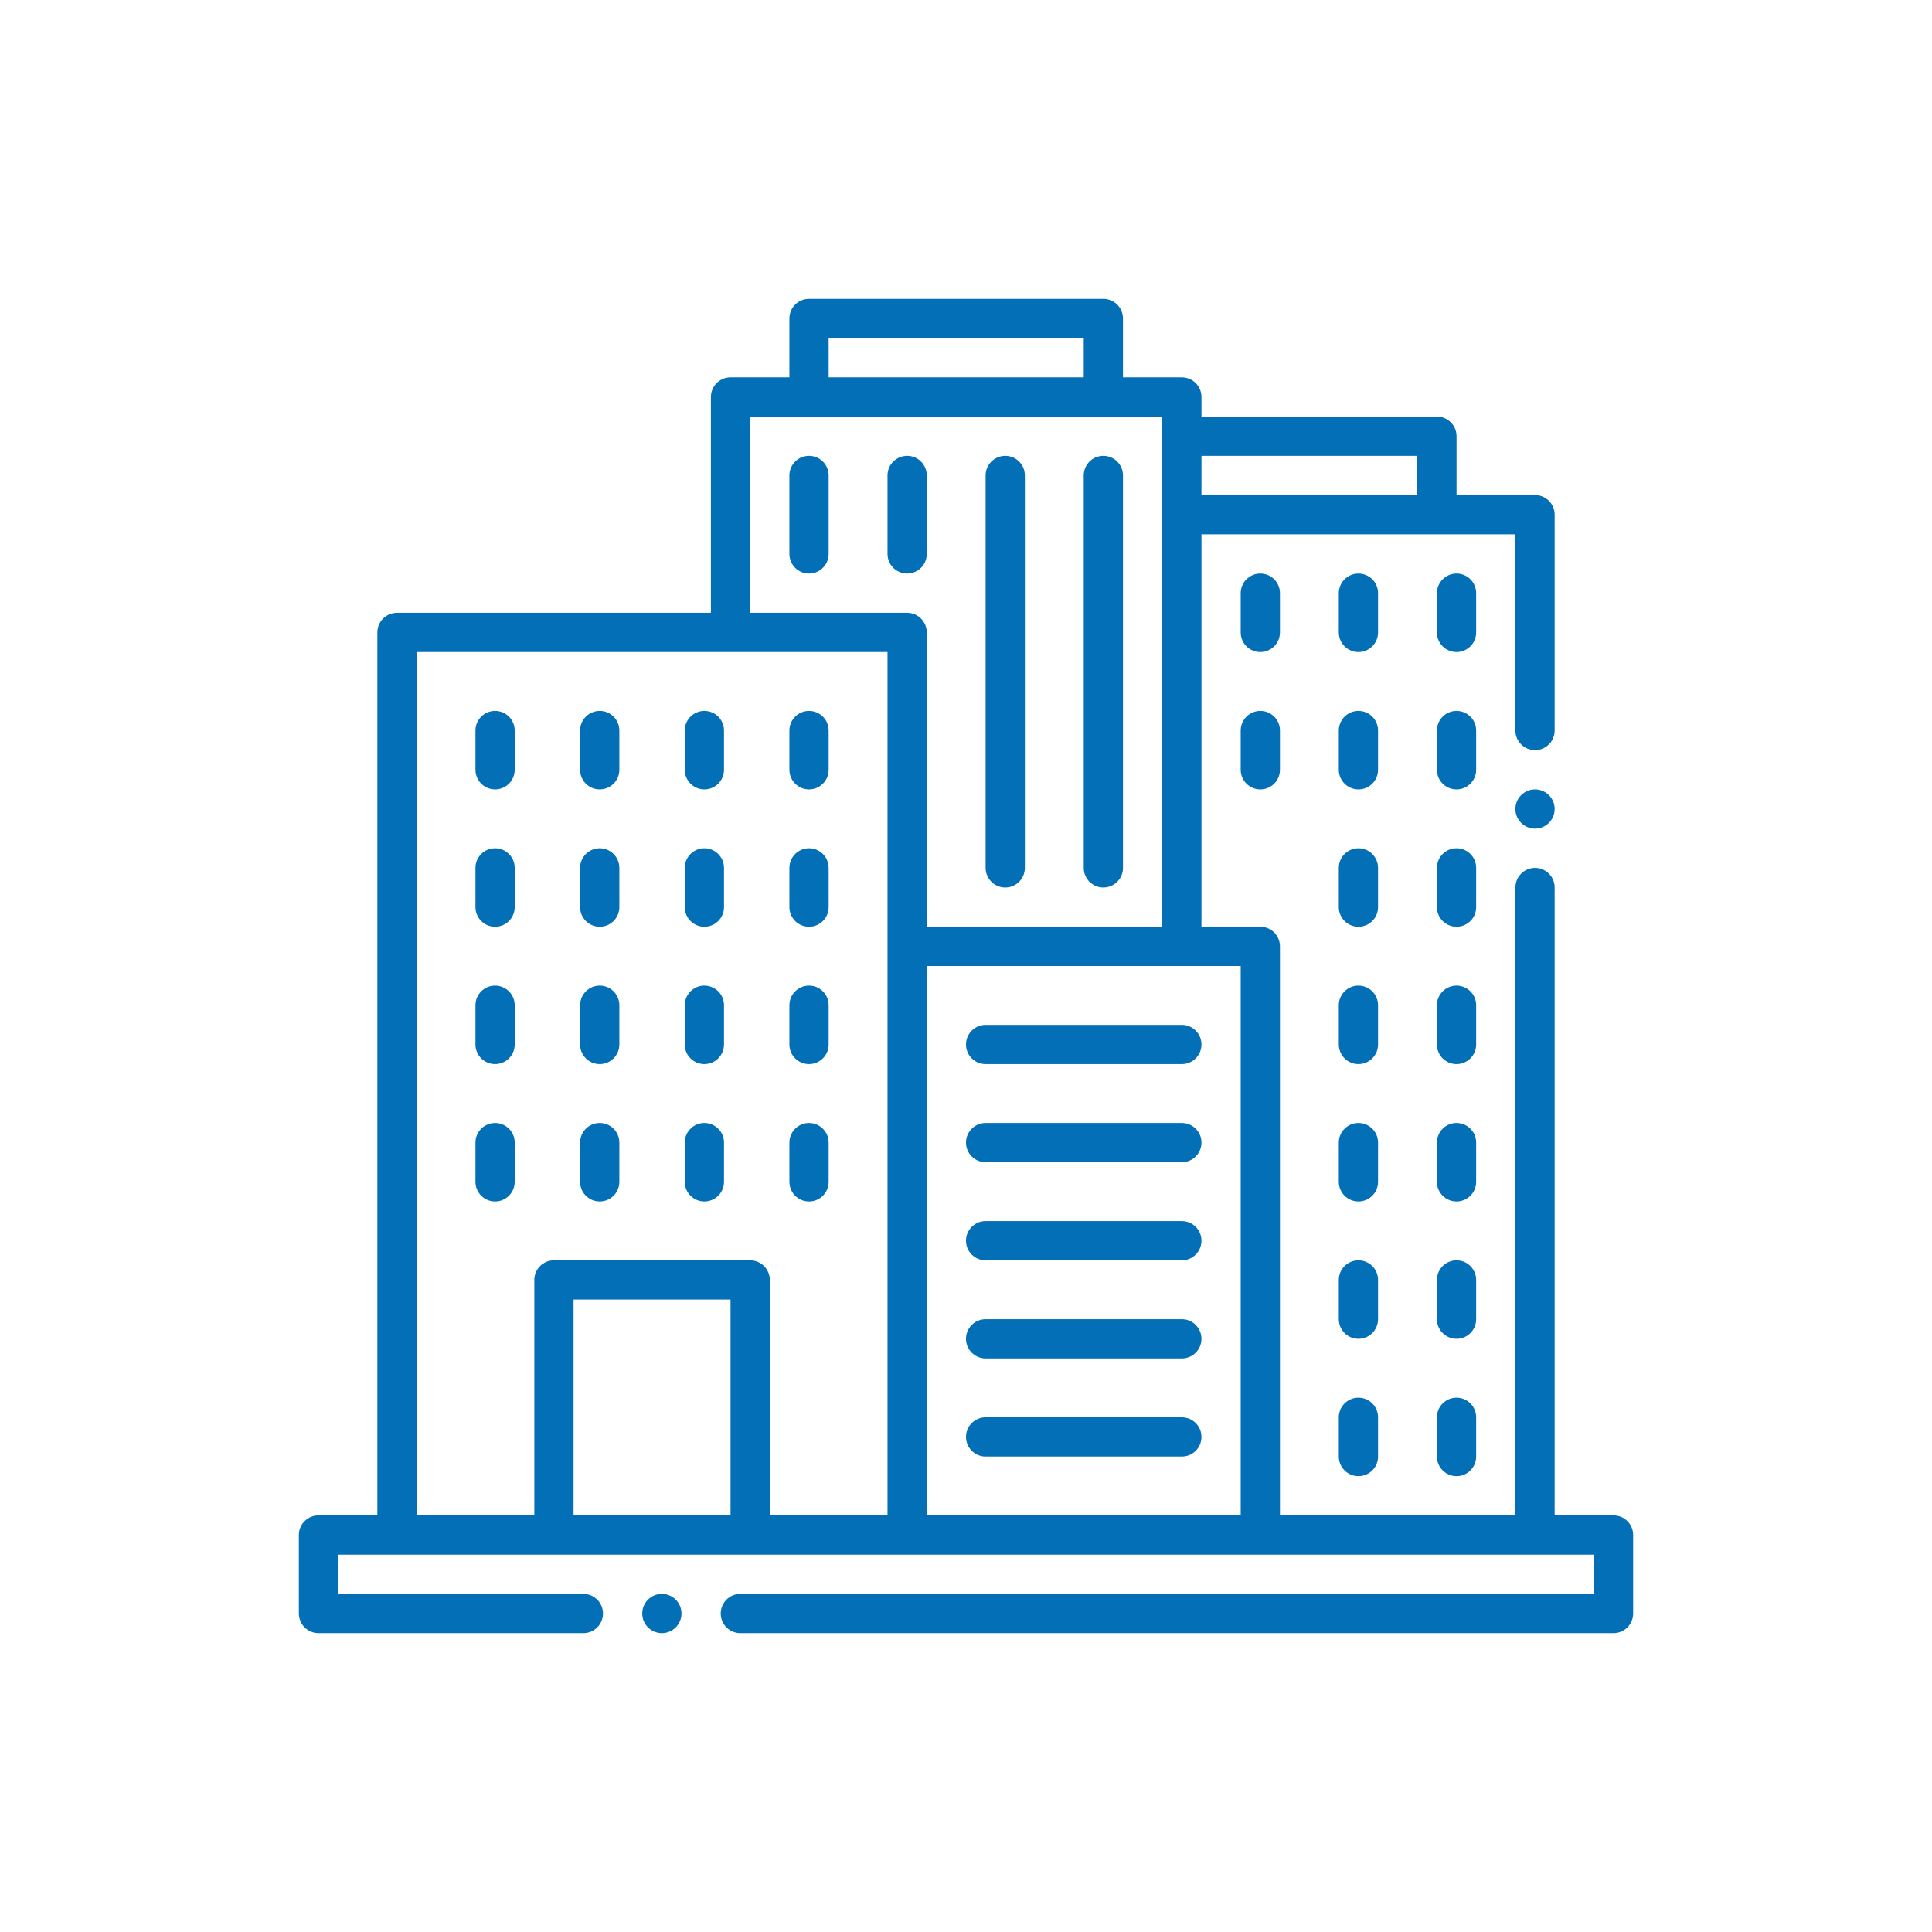 <svg width="150" height="150" viewBox="0 0 150 150" fill="none" xmlns="http://www.w3.org/2000/svg">
<g clip-path="url(#clip0_202_5186)">
<path d="M125.273 117.656H120.703V68.906C120.703 68.065 120.021 67.383 119.18 67.383C118.338 67.383 117.656 68.065 117.656 68.906V117.656H99.375V73.477C99.375 72.635 98.693 71.953 97.852 71.953H93.281V41.484H117.656V56.719C117.656 57.56 118.338 58.242 119.18 58.242C120.021 58.242 120.703 57.56 120.703 56.719V39.961C120.703 39.119 120.021 38.438 119.18 38.438H113.086V33.867C113.086 33.026 112.404 32.344 111.562 32.344H93.281V30.82C93.281 29.979 92.599 29.297 91.758 29.297H87.188V24.727C87.188 23.885 86.506 23.203 85.664 23.203H62.812C61.971 23.203 61.289 23.885 61.289 24.727V29.297H56.719C55.877 29.297 55.195 29.979 55.195 30.82V47.578H30.82C29.979 47.578 29.297 48.26 29.297 49.102V117.656H24.727C23.885 117.656 23.203 118.338 23.203 119.18V125.273C23.203 126.115 23.885 126.797 24.727 126.797H45.293C46.135 126.797 46.816 126.115 46.816 125.273C46.816 124.432 46.135 123.75 45.293 123.75H26.25V120.703H123.75V123.75H57.48C56.639 123.75 55.957 124.432 55.957 125.273C55.957 126.115 56.639 126.797 57.48 126.797H125.273C126.115 126.797 126.797 126.115 126.797 125.273V119.18C126.797 118.338 126.115 117.656 125.273 117.656ZM93.281 35.391H110.039V38.438H93.281V35.391ZM64.336 26.25H84.141V29.297H64.336V26.25ZM56.719 117.656H44.531V100.898H56.719V117.656ZM68.906 117.656H59.766V99.375C59.766 98.534 59.084 97.852 58.242 97.852H43.008C42.166 97.852 41.484 98.534 41.484 99.375V117.656H32.344V50.625H68.906V117.656ZM70.43 47.578H58.242V32.344H90.234V71.953H71.953V49.102C71.953 48.26 71.271 47.578 70.43 47.578ZM96.328 117.656H71.953V75H96.328V117.656Z" fill="#026FB6"/>
<path d="M38.438 61.289C39.279 61.289 39.961 60.607 39.961 59.766V56.719C39.961 55.877 39.279 55.195 38.438 55.195C37.596 55.195 36.914 55.877 36.914 56.719V59.766C36.914 60.607 37.596 61.289 38.438 61.289Z" fill="#026FB6"/>
<path d="M46.562 61.289C47.404 61.289 48.086 60.607 48.086 59.766V56.719C48.086 55.877 47.404 55.195 46.562 55.195C45.721 55.195 45.039 55.877 45.039 56.719V59.766C45.039 60.607 45.721 61.289 46.562 61.289Z" fill="#026FB6"/>
<path d="M54.688 61.289C55.529 61.289 56.211 60.607 56.211 59.766V56.719C56.211 55.877 55.529 55.195 54.688 55.195C53.846 55.195 53.164 55.877 53.164 56.719V59.766C53.164 60.607 53.846 61.289 54.688 61.289Z" fill="#026FB6"/>
<path d="M62.812 61.289C63.654 61.289 64.336 60.607 64.336 59.766V56.719C64.336 55.877 63.654 55.195 62.812 55.195C61.971 55.195 61.289 55.877 61.289 56.719V59.766C61.289 60.607 61.971 61.289 62.812 61.289Z" fill="#026FB6"/>
<path d="M38.438 71.953C39.279 71.953 39.961 71.271 39.961 70.43V67.383C39.961 66.541 39.279 65.859 38.438 65.859C37.596 65.859 36.914 66.541 36.914 67.383V70.43C36.914 71.271 37.596 71.953 38.438 71.953Z" fill="#026FB6"/>
<path d="M46.562 71.953C47.404 71.953 48.086 71.271 48.086 70.43V67.383C48.086 66.541 47.404 65.859 46.562 65.859C45.721 65.859 45.039 66.541 45.039 67.383V70.43C45.039 71.271 45.721 71.953 46.562 71.953Z" fill="#026FB6"/>
<path d="M54.688 71.953C55.529 71.953 56.211 71.271 56.211 70.43V67.383C56.211 66.541 55.529 65.859 54.688 65.859C53.846 65.859 53.164 66.541 53.164 67.383V70.43C53.164 71.271 53.846 71.953 54.688 71.953Z" fill="#026FB6"/>
<path d="M62.812 71.953C63.654 71.953 64.336 71.271 64.336 70.43V67.383C64.336 66.541 63.654 65.859 62.812 65.859C61.971 65.859 61.289 66.541 61.289 67.383V70.43C61.289 71.271 61.971 71.953 62.812 71.953Z" fill="#026FB6"/>
<path d="M38.438 82.617C39.279 82.617 39.961 81.935 39.961 81.094V78.047C39.961 77.205 39.279 76.523 38.438 76.523C37.596 76.523 36.914 77.205 36.914 78.047V81.094C36.914 81.935 37.596 82.617 38.438 82.617Z" fill="#026FB6"/>
<path d="M46.562 82.617C47.404 82.617 48.086 81.935 48.086 81.094V78.047C48.086 77.205 47.404 76.523 46.562 76.523C45.721 76.523 45.039 77.205 45.039 78.047V81.094C45.039 81.935 45.721 82.617 46.562 82.617Z" fill="#026FB6"/>
<path d="M54.688 82.617C55.529 82.617 56.211 81.935 56.211 81.094V78.047C56.211 77.205 55.529 76.523 54.688 76.523C53.846 76.523 53.164 77.205 53.164 78.047V81.094C53.164 81.935 53.846 82.617 54.688 82.617Z" fill="#026FB6"/>
<path d="M62.812 82.617C63.654 82.617 64.336 81.935 64.336 81.094V78.047C64.336 77.205 63.654 76.523 62.812 76.523C61.971 76.523 61.289 77.205 61.289 78.047V81.094C61.289 81.935 61.971 82.617 62.812 82.617Z" fill="#026FB6"/>
<path d="M38.438 93.281C39.279 93.281 39.961 92.599 39.961 91.758V88.711C39.961 87.869 39.279 87.188 38.438 87.188C37.596 87.188 36.914 87.869 36.914 88.711V91.758C36.914 92.599 37.596 93.281 38.438 93.281Z" fill="#026FB6"/>
<path d="M46.562 93.281C47.404 93.281 48.086 92.599 48.086 91.758V88.711C48.086 87.869 47.404 87.188 46.562 87.188C45.721 87.188 45.039 87.869 45.039 88.711V91.758C45.039 92.599 45.721 93.281 46.562 93.281Z" fill="#026FB6"/>
<path d="M54.688 93.281C55.529 93.281 56.211 92.599 56.211 91.758V88.711C56.211 87.869 55.529 87.188 54.688 87.188C53.846 87.188 53.164 87.869 53.164 88.711V91.758C53.164 92.599 53.846 93.281 54.688 93.281Z" fill="#026FB6"/>
<path d="M62.812 93.281C63.654 93.281 64.336 92.599 64.336 91.758V88.711C64.336 87.869 63.654 87.188 62.812 87.188C61.971 87.188 61.289 87.869 61.289 88.711V91.758C61.289 92.599 61.971 93.281 62.812 93.281Z" fill="#026FB6"/>
<path d="M85.664 68.906C86.506 68.906 87.188 68.224 87.188 67.383V36.914C87.188 36.072 86.506 35.391 85.664 35.391C84.823 35.391 84.141 36.072 84.141 36.914V67.383C84.141 68.224 84.823 68.906 85.664 68.906Z" fill="#026FB6"/>
<path d="M78.047 68.906C78.888 68.906 79.57 68.224 79.57 67.383V36.914C79.57 36.072 78.888 35.391 78.047 35.391C77.205 35.391 76.523 36.072 76.523 36.914V67.383C76.523 68.224 77.205 68.906 78.047 68.906Z" fill="#026FB6"/>
<path d="M71.953 36.914C71.953 36.072 71.271 35.391 70.43 35.391C69.588 35.391 68.906 36.072 68.906 36.914V43.008C68.906 43.849 69.588 44.531 70.43 44.531C71.271 44.531 71.953 43.849 71.953 43.008V36.914Z" fill="#026FB6"/>
<path d="M62.812 35.391C61.971 35.391 61.289 36.072 61.289 36.914V43.008C61.289 43.849 61.971 44.531 62.812 44.531C63.654 44.531 64.336 43.849 64.336 43.008V36.914C64.336 36.072 63.654 35.391 62.812 35.391Z" fill="#026FB6"/>
<path d="M76.523 82.617H91.758C92.599 82.617 93.281 81.935 93.281 81.094C93.281 80.252 92.599 79.57 91.758 79.57H76.523C75.682 79.57 75 80.252 75 81.094C75 81.935 75.682 82.617 76.523 82.617Z" fill="#026FB6"/>
<path d="M76.523 90.234H91.758C92.599 90.234 93.281 89.552 93.281 88.711C93.281 87.869 92.599 87.188 91.758 87.188H76.523C75.682 87.188 75 87.869 75 88.711C75 89.552 75.682 90.234 76.523 90.234Z" fill="#026FB6"/>
<path d="M76.523 97.852H91.758C92.599 97.852 93.281 97.17 93.281 96.328C93.281 95.487 92.599 94.805 91.758 94.805H76.523C75.682 94.805 75 95.487 75 96.328C75 97.17 75.682 97.852 76.523 97.852Z" fill="#026FB6"/>
<path d="M76.523 105.469H91.758C92.599 105.469 93.281 104.787 93.281 103.945C93.281 103.104 92.599 102.422 91.758 102.422H76.523C75.682 102.422 75 103.104 75 103.945C75 104.787 75.682 105.469 76.523 105.469Z" fill="#026FB6"/>
<path d="M76.523 113.086H91.758C92.599 113.086 93.281 112.404 93.281 111.562C93.281 110.721 92.599 110.039 91.758 110.039H76.523C75.682 110.039 75 110.721 75 111.562C75 112.404 75.682 113.086 76.523 113.086Z" fill="#026FB6"/>
<path d="M99.375 46.055C99.375 45.213 98.693 44.531 97.852 44.531C97.01 44.531 96.328 45.213 96.328 46.055V49.102C96.328 49.943 97.01 50.625 97.852 50.625C98.693 50.625 99.375 49.943 99.375 49.102V46.055Z" fill="#026FB6"/>
<path d="M106.992 46.055C106.992 45.213 106.31 44.531 105.469 44.531C104.627 44.531 103.945 45.213 103.945 46.055V49.102C103.945 49.943 104.627 50.625 105.469 50.625C106.31 50.625 106.992 49.943 106.992 49.102V46.055Z" fill="#026FB6"/>
<path d="M114.609 46.055C114.609 45.213 113.927 44.531 113.086 44.531C112.244 44.531 111.562 45.213 111.562 46.055V49.102C111.562 49.943 112.244 50.625 113.086 50.625C113.927 50.625 114.609 49.943 114.609 49.102V46.055Z" fill="#026FB6"/>
<path d="M97.852 55.195C97.01 55.195 96.328 55.877 96.328 56.719V59.766C96.328 60.607 97.01 61.289 97.852 61.289C98.693 61.289 99.375 60.607 99.375 59.766V56.719C99.375 55.877 98.693 55.195 97.852 55.195Z" fill="#026FB6"/>
<path d="M106.992 56.719C106.992 55.877 106.31 55.195 105.469 55.195C104.627 55.195 103.945 55.877 103.945 56.719V59.766C103.945 60.607 104.627 61.289 105.469 61.289C106.31 61.289 106.992 60.607 106.992 59.766V56.719Z" fill="#026FB6"/>
<path d="M114.609 56.719C114.609 55.877 113.927 55.195 113.086 55.195C112.244 55.195 111.562 55.877 111.562 56.719V59.766C111.562 60.607 112.244 61.289 113.086 61.289C113.927 61.289 114.609 60.607 114.609 59.766V56.719Z" fill="#026FB6"/>
<path d="M106.992 67.383C106.992 66.541 106.31 65.859 105.469 65.859C104.627 65.859 103.945 66.541 103.945 67.383V70.43C103.945 71.271 104.627 71.953 105.469 71.953C106.31 71.953 106.992 71.271 106.992 70.43V67.383Z" fill="#026FB6"/>
<path d="M114.609 67.383C114.609 66.541 113.927 65.859 113.086 65.859C112.244 65.859 111.562 66.541 111.562 67.383V70.43C111.562 71.271 112.244 71.953 113.086 71.953C113.927 71.953 114.609 71.271 114.609 70.43V67.383Z" fill="#026FB6"/>
<path d="M106.992 78.047C106.992 77.205 106.31 76.523 105.469 76.523C104.627 76.523 103.945 77.205 103.945 78.047V81.094C103.945 81.935 104.627 82.617 105.469 82.617C106.31 82.617 106.992 81.935 106.992 81.094V78.047Z" fill="#026FB6"/>
<path d="M114.609 78.047C114.609 77.205 113.927 76.523 113.086 76.523C112.244 76.523 111.562 77.205 111.562 78.047V81.094C111.562 81.935 112.244 82.617 113.086 82.617C113.927 82.617 114.609 81.935 114.609 81.094V78.047Z" fill="#026FB6"/>
<path d="M106.992 88.711C106.992 87.869 106.31 87.188 105.469 87.188C104.627 87.188 103.945 87.869 103.945 88.711V91.758C103.945 92.599 104.627 93.281 105.469 93.281C106.31 93.281 106.992 92.599 106.992 91.758V88.711Z" fill="#026FB6"/>
<path d="M114.609 88.711C114.609 87.869 113.927 87.188 113.086 87.188C112.244 87.188 111.562 87.869 111.562 88.711V91.758C111.562 92.599 112.244 93.281 113.086 93.281C113.927 93.281 114.609 92.599 114.609 91.758V88.711Z" fill="#026FB6"/>
<path d="M106.992 99.375C106.992 98.534 106.31 97.852 105.469 97.852C104.627 97.852 103.945 98.534 103.945 99.375V102.422C103.945 103.263 104.627 103.945 105.469 103.945C106.31 103.945 106.992 103.263 106.992 102.422V99.375Z" fill="#026FB6"/>
<path d="M114.609 99.375C114.609 98.534 113.927 97.852 113.086 97.852C112.244 97.852 111.562 98.534 111.562 99.375V102.422C111.562 103.263 112.244 103.945 113.086 103.945C113.927 103.945 114.609 103.263 114.609 102.422V99.375Z" fill="#026FB6"/>
<path d="M105.469 108.516C104.627 108.516 103.945 109.198 103.945 110.039V113.086C103.945 113.927 104.627 114.609 105.469 114.609C106.31 114.609 106.992 113.927 106.992 113.086V110.039C106.992 109.198 106.31 108.516 105.469 108.516Z" fill="#026FB6"/>
<path d="M113.086 108.516C112.244 108.516 111.562 109.198 111.562 110.039V113.086C111.562 113.927 112.244 114.609 113.086 114.609C113.927 114.609 114.609 113.927 114.609 113.086V110.039C114.609 109.198 113.927 108.516 113.086 108.516Z" fill="#026FB6"/>
<path d="M119.18 64.336C120.021 64.336 120.703 63.654 120.703 62.812C120.703 61.971 120.021 61.289 119.18 61.289C118.338 61.289 117.656 61.971 117.656 62.812C117.656 63.654 118.338 64.336 119.18 64.336Z" fill="#026FB6"/>
<path d="M51.387 126.797C52.228 126.797 52.91 126.115 52.91 125.273C52.91 124.432 52.228 123.75 51.387 123.75C50.545 123.75 49.863 124.432 49.863 125.273C49.863 126.115 50.545 126.797 51.387 126.797Z" fill="#026FB6"/>
</g>
<defs>
<clipPath id="clip0_202_5186">
<rect width="104" height="104" fill="white" transform="translate(23 23)"/>
</clipPath>
</defs>
</svg>
